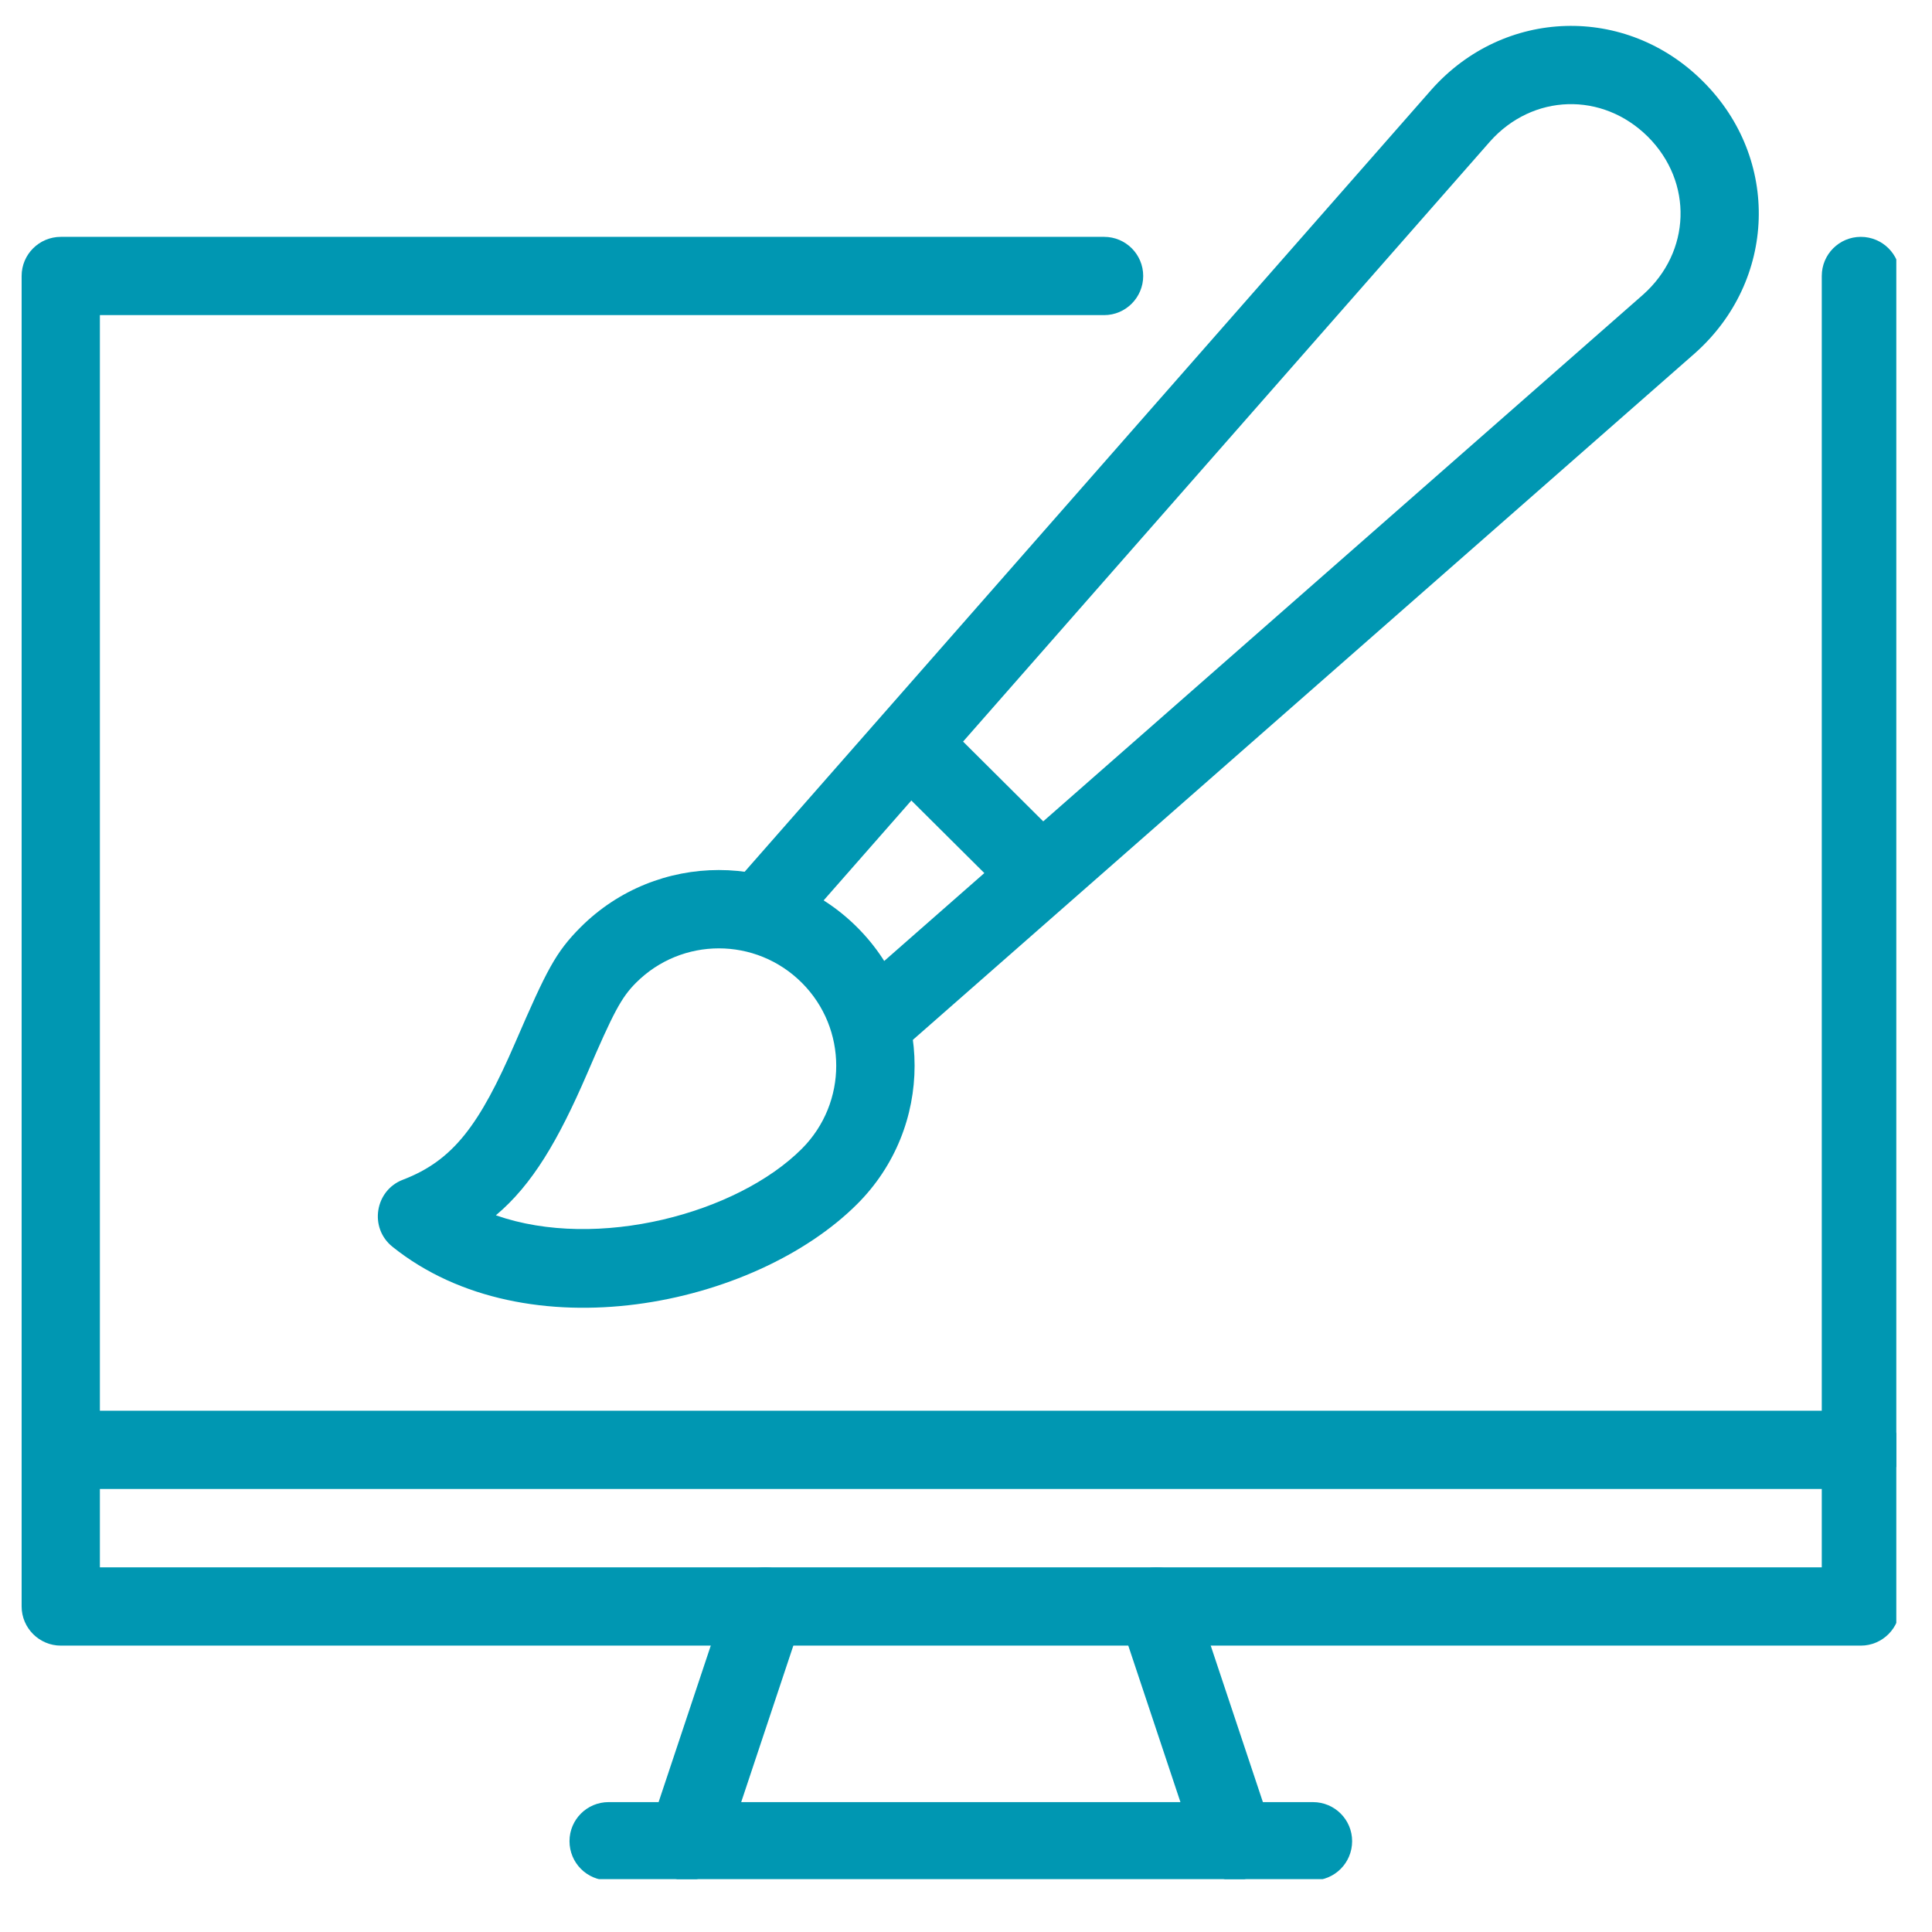 <svg xmlns="http://www.w3.org/2000/svg" xmlns:xlink="http://www.w3.org/1999/xlink" width="75" zoomAndPan="magnify" viewBox="0 0 56.88 57" height="75" preserveAspectRatio="xMidYMid meet" version="1.0"><defs><clipPath id="90dba61f0c"><path d="M 0.5 6 L 55.887 6 L 55.887 49 L 0.5 49 Z M 0.5 6 " clip-rule="nonzero"/></clipPath><clipPath id="6ed23db050"><path d="M 0.5 41 L 55.887 41 L 55.887 44 L 0.5 44 Z M 0.5 41 " clip-rule="nonzero"/></clipPath><clipPath id="01427bda62"><path d="M 16 53 L 40 53 L 40 55.441 L 16 55.441 Z M 16 53 " clip-rule="nonzero"/></clipPath><clipPath id="4dc0ba6a47"><path d="M 19 46 L 24 46 L 24 55.441 L 19 55.441 Z M 19 46 " clip-rule="nonzero"/></clipPath><clipPath id="203b0be394"><path d="M 32 46 L 38 46 L 38 55.441 L 32 55.441 Z M 32 46 " clip-rule="nonzero"/></clipPath><clipPath id="2726ff4d5b"><path d="M 21 0.059 L 52 0.059 L 52 32 L 21 32 Z M 21 0.059 " clip-rule="nonzero"/></clipPath></defs><g clip-path="url(#90dba61f0c)"><path fill="#0097b2" d="M 53.688 46.242 L 2.887 46.242 L 2.887 9.297 L 32.516 9.297 C 33.152 9.297 33.668 8.777 33.668 8.141 C 33.668 7.504 33.152 6.988 32.516 6.988 L 1.734 6.988 C 1.098 6.988 0.578 7.504 0.578 8.141 L 0.578 47.395 C 0.578 48.031 1.098 48.551 1.734 48.551 L 54.84 48.551 C 55.477 48.551 55.996 48.031 55.996 47.395 L 55.996 8.141 C 55.996 7.504 55.477 6.988 54.84 6.988 C 54.203 6.988 53.688 7.504 53.688 8.141 Z M 53.688 46.242 " fill-opacity="1" fill-rule="nonzero"/></g><g clip-path="url(#6ed23db050)"><path fill="#0097b2" d="M 1.734 43.93 L 54.84 43.93 C 55.477 43.93 55.996 43.414 55.996 42.777 C 55.996 42.141 55.477 41.621 54.84 41.621 L 1.734 41.621 C 1.098 41.621 0.578 42.141 0.578 42.777 C 0.578 43.414 1.098 43.93 1.734 43.93 Z M 1.734 43.93 " fill-opacity="1" fill-rule="nonzero"/></g><g clip-path="url(#01427bda62)"><path fill="#0097b2" d="M 17.895 55.477 L 38.676 55.477 C 39.316 55.477 39.832 54.961 39.832 54.32 C 39.832 53.684 39.316 53.168 38.676 53.168 L 17.895 53.168 C 17.258 53.168 16.742 53.684 16.742 54.32 C 16.742 54.961 17.258 55.477 17.895 55.477 Z M 17.895 55.477 " fill-opacity="1" fill-rule="nonzero"/></g><g clip-path="url(#4dc0ba6a47)"><path fill="#0097b2" d="M 21.301 54.688 L 23.609 47.762 C 23.812 47.152 23.48 46.5 22.883 46.301 C 22.273 46.098 21.617 46.426 21.418 47.027 L 19.109 53.953 C 18.906 54.562 19.238 55.219 19.84 55.418 C 20.445 55.621 21.102 55.289 21.301 54.688 Z M 21.301 54.688 " fill-opacity="1" fill-rule="nonzero"/></g><g clip-path="url(#203b0be394)"><path fill="#0097b2" d="M 35.273 54.688 L 32.965 47.762 C 32.762 47.152 33.09 46.5 33.691 46.301 C 34.301 46.098 34.957 46.426 35.152 47.027 L 37.461 53.953 C 37.668 54.562 37.336 55.219 36.734 55.418 C 36.129 55.621 35.473 55.289 35.273 54.688 Z M 35.273 54.688 " fill-opacity="1" fill-rule="nonzero"/></g><g clip-path="url(#2726ff4d5b)"><path fill="#0097b2" d="M 49.945 10.422 L 26.32 31.164 C 26.098 31.359 25.047 29.871 23.875 28.719 C 22.598 27.461 21.215 26.512 21.426 26.27 L 42.172 2.645 C 44.312 0.234 47.914 0.125 50.188 2.406 C 52.473 4.684 52.355 8.281 49.945 10.422 Z M 48.559 4.035 C 47.215 2.699 45.16 2.762 43.902 4.172 L 23.875 26.98 L 25.609 28.719 L 48.414 8.695 C 49.832 7.434 49.898 5.375 48.559 4.035 Z M 48.559 4.035 " fill-opacity="1" fill-rule="nonzero"/></g><path fill="#0097b2" d="M 11.516 36.781 C 10.824 36.223 11 35.121 11.828 34.805 C 13.312 34.238 14.09 33.188 15.137 30.77 C 16.074 28.605 16.332 28.098 17.066 27.359 C 19.32 25.105 22.977 25.105 25.23 27.359 C 27.488 29.613 27.488 33.27 25.23 35.523 C 22.195 38.555 15.473 39.957 11.516 36.781 Z M 23.598 33.891 C 24.949 32.535 24.949 30.348 23.598 28.996 C 22.242 27.641 20.055 27.641 18.703 28.996 C 18.27 29.43 18.039 29.867 17.258 31.684 C 16.41 33.645 15.648 34.949 14.57 35.855 C 17.566 36.906 21.691 35.801 23.598 33.891 Z M 23.598 33.891 " fill-opacity="1" fill-rule="nonzero"/><path fill="#0097b2" d="M 26.23 23.023 L 29.562 26.336 C 30.012 26.789 30.738 26.789 31.191 26.336 C 31.641 25.887 31.641 25.152 31.191 24.703 L 27.859 21.387 C 27.41 20.938 26.676 20.941 26.223 21.395 C 25.773 21.844 25.781 22.574 26.23 23.023 Z M 26.23 23.023 " fill-opacity="1" fill-rule="nonzero"/></svg>